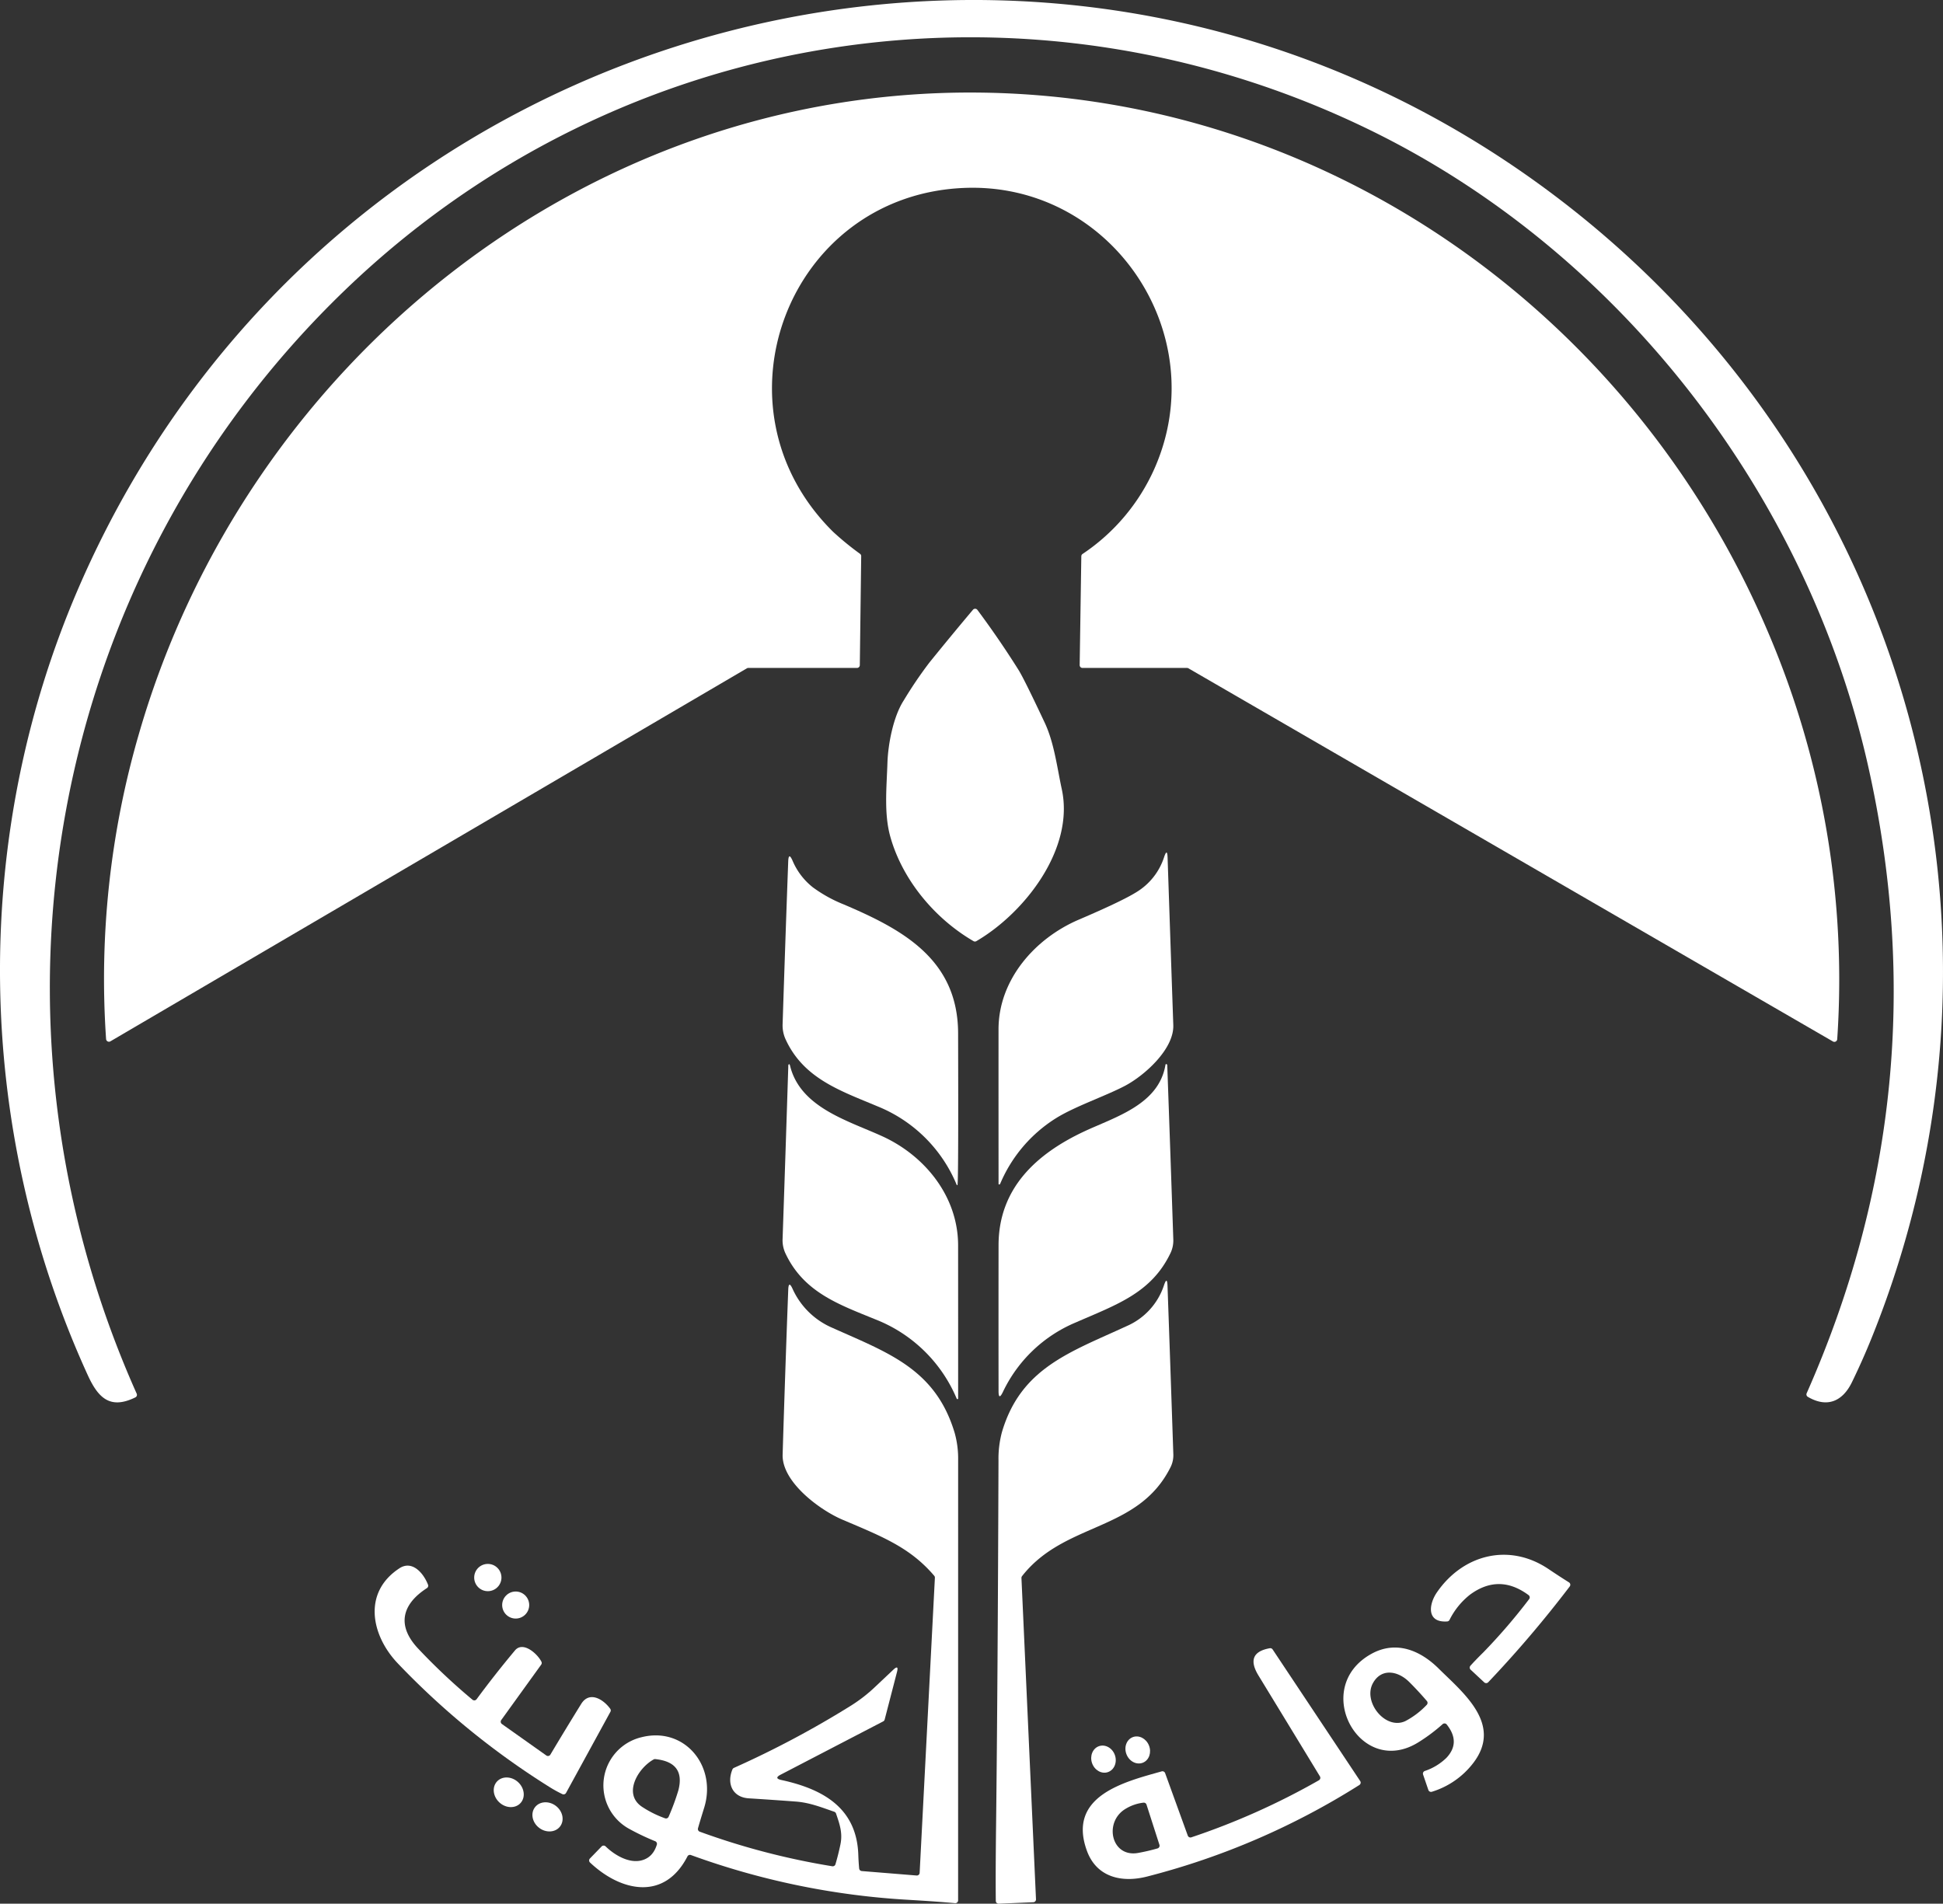 <svg xmlns="http://www.w3.org/2000/svg" width="685.511" height="671.697" viewBox="0 0 685.511 671.697">
  <rect x="0" y="0" width="685.511" height="671.697" fill="#333333" stroke="none"/>
  <g id="ImageHandler" transform="translate(-182.21 -181.824)">
    <path id="Path_10" data-name="Path 10" d="M304.06,284.06C199.05,385.04,171.16,540.9,230.44,673.57a1,1,0,0,1-.47,1.3c-8.92,4.38-13.13.16-16.78-7.81-40.05-87.61-41.48-189.82-3.06-278.28,88.77-204.41,346.15-272.35,523.38-135.8,122.73,94.55,166.76,257.29,109.21,400.47q-3.29,8.19-7.16,16.13c-3.23,6.61-8.65,9.14-15.53,5.1a1,1,0,0,1-.41-1.26q47.33-107.01,21.71-221.21c-21.37-95.23-86.94-180.78-174.77-224.01C545.43,168.56,401.42,190.44,304.06,284.06Z" fill="#fff"/>
    <path id="Path_12" data-name="Path 12" d="M589.48,347.24c21.08-47.47-15.26-101.54-67.56-99.09-61.76,2.88-90.09,77.45-45.83,121.27a102.5,102.5,0,0,0,9.56,7.82,1,1,0,0,1,.4.81l-.49,38.46a1,1,0,0,1-1,.99H446.21a.96.96,0,0,0-.5.14L221.15,549.25a1.01,1.01,0,0,1-1.51-.8,309.7,309.7,0,0,1,11.6-107.75c37.84-130.89,157.24-227.07,295.08-226.22,123.28.77,231.84,77.78,279.62,190.26A311.657,311.657,0,0,1,830.4,548.49a1.016,1.016,0,0,1-.53.823.993.993,0,0,1-.97-.013L601.5,417.63a1.07,1.07,0,0,0-.51-.13H564.13a1,1,0,0,1-1-1.01l.58-38.4a1,1,0,0,1,.44-.81,70.736,70.736,0,0,0,25.33-30.04Z" fill="#fff"/>
    <path id="Path_20" data-name="Path 20" d="M525.68,513.9c-13.86-8.06-25.18-21.84-29.38-36.94-2.24-8.09-1.28-17.25-.99-26.06.23-6.66,2.09-16.26,5.72-21.9a148.8,148.8,0,0,1,9.04-13.35q7.64-9.45,15.41-18.68a1,1,0,0,1,1.57.05q7.67,10.3,14.5,21.17,1.96,3.12,9.25,18.63c3.34,7.1,4.36,15.79,6.02,23.46,4.56,21.06-13.1,43.65-30.13,53.61A1,1,0,0,1,525.68,513.9Z" fill="#fff"/>
    <path id="Path_22" data-name="Path 22" d="M592.9,484.3q1.13-3.41,1.25.18.98,29.1,2.01,59.03c.3,8.51-10.26,17.9-17.17,21.5-6.94,3.62-17.8,7.29-24.4,11.47a50.376,50.376,0,0,0-19.5,23.01c-.087.184-.234.3-.34.26l-.19-.06c-.03-.012-.05-.065-.05-.13q-.02-27.28-.01-54.56c.01-17.45,12.78-32.04,28.32-38.69q15.16-6.49,20.27-9.67a22.546,22.546,0,0,0,9.81-12.34Z" fill="#fff"/>
    <path id="Path_23" data-name="Path 23" d="M491.78,572.17c-13.03-5.49-26.2-9.79-32.52-23.89a11.932,11.932,0,0,1-.93-5.27q.92-28.56,1.97-57.2.13-3.5,1.54-.29a23.678,23.678,0,0,0,7.2,9.42,49.2,49.2,0,0,0,10.78,5.97c20.91,8.89,40.39,19.44,40.42,45.57,0,4.58.19,53.54-.24,53.52a.315.315,0,0,1-.29-.2A50.747,50.747,0,0,0,491.78,572.17Z" fill="#fff"/>
    <path id="Path_26" data-name="Path 26" d="M491.06,647.35c-13.03-5.32-25.39-9.62-31.81-23.45a10.956,10.956,0,0,1-.93-5.02q1.05-30.59,2.02-61.22a.285.285,0,0,1,.07-.19q.34-.43.53.35c3.59,14.83,20.55,19.42,32.64,24.96,15.07,6.91,26.65,21.31,26.66,38.44q.02,27.04.01,54.06a.215.215,0,0,1-.18.21.3.3,0,0,1-.34-.21,51.407,51.407,0,0,0-28.67-27.93Z" fill="#fff"/>
    <path id="Path_27" data-name="Path 27" d="M593.37,557.68q.11-.63.5-.32a.416.416,0,0,1,.16.3q1.1,30.66,2.13,61.33a10.325,10.325,0,0,1-.92,4.82c-6.74,14.24-19.04,18.3-33.6,24.67a49.674,49.674,0,0,0-25.61,24.51q-1.52,3.13-1.52-.35-.03-25.56,0-51.48c.03-20.1,13.39-32.21,30.1-40.07C575.46,575.98,590.96,571.69,593.37,557.68Z" fill="#fff"/>
    <path id="Path_28" data-name="Path 28" d="M413.38,831.48a86.543,86.543,0,0,1-9.18-4.37,17.465,17.465,0,0,1,4.3-32.32c15.18-3.88,26.73,10.12,22.14,24.9q-1.51,4.86-2.17,7.21a1,1,0,0,0,.62,1.21,256.1,256.1,0,0,0,46.76,12.2,1,1,0,0,0,1.12-.71q1.02-3.46,1.75-6.99c.84-4.05-.27-7.15-1.55-10.91a1.01,1.01,0,0,0-.62-.62c-4.55-1.57-8.7-3.24-13.57-3.6q-8.3-.62-16.61-1.14c-5.59-.35-7.88-5.04-5.75-10.2a1.061,1.061,0,0,1,.52-.54,340.722,340.722,0,0,0,41.37-22.01,53.262,53.262,0,0,0,8.36-6.49q3.24-3.05,6.49-6.12,2.02-1.91,1.32.78l-4.35,16.79a1.045,1.045,0,0,1-.51.64L457.62,808q-2.45,1.28.25,1.87c14.64,3.18,26.61,9.82,27.16,26.4q.08,2.4.3,4.82a1,1,0,0,0,.92.91l19.34,1.57a.985.985,0,0,0,.737-.239,1,1,0,0,0,.343-.7l5.38-104.12a1,1,0,0,0-.24-.7c-8.53-10.01-18.31-13.81-32.35-19.78-8.11-3.45-21.42-13.34-21.13-22.96q.88-29.11,1.98-58.19.13-3.37,1.53-.3a27.114,27.114,0,0,0,14.11,13.78c19.62,8.81,36.41,14.5,43.12,37.19a33.769,33.769,0,0,1,1.18,9.54q0,77.63-.01,155.24a1.006,1.006,0,0,1-.325.745.985.985,0,0,1-.765.255q-5.61-.54-16.96-1.21a268.557,268.557,0,0,1-76.21-15.77.99.99,0,0,0-1.23.48c-8.19,15.92-23.64,12.32-34.37,2.16a1,1,0,0,1-.03-1.43l4.11-4.24a1,1,0,0,1,1.42-.02c3.21,3.12,8.3,6.09,12.73,4.92q3.97-1.05,5.34-5.53A1,1,0,0,0,413.38,831.48Zm-4.69-12.17a37.673,37.673,0,0,0,8.15,4.07,1,1,0,0,0,1.27-.55,82.561,82.561,0,0,0,3.44-9.33q2.56-9.89-8.14-11a.931.931,0,0,0-.59.12C407.32,805.66,401.89,814.74,408.69,819.31Z" fill="#fff"/>
    <path id="Path_29" data-name="Path 29" d="M592.87,635.33q1.12-3.31,1.25.18,1.05,29.41,2.05,59.32a9.428,9.428,0,0,1-.92,4.55c-11.42,23.06-37.32,19.24-52.45,38.56a1.044,1.044,0,0,0-.21.66l5.13,113.36a.985.985,0,0,1-.261.718,1,1,0,0,1-.7.322l-12.18.52a1,1,0,0,1-1.04-.99q-.11-9.11.1-26.84.59-50.41.85-128.6a36.032,36.032,0,0,1,1.24-10.05c6.68-22.52,23.92-28.06,43.94-37.3A23.8,23.8,0,0,0,592.87,635.33Z" fill="#fff"/>
    <path id="Path_30" data-name="Path 30" d="M705.69,764.69a204.865,204.865,0,0,0,16.01-18.63,1,1,0,0,0-.19-1.42q-10.35-7.68-20.59-.22a26.1,26.1,0,0,0-7.31,8.98,1,1,0,0,1-.81.53c-7.37.5-6.53-6.05-3.64-10.25,9.22-13.4,25.49-17.58,39.37-8.25q3.8,2.56,7.23,4.71a.99.99,0,0,1,.26,1.45,405.893,405.893,0,0,1-28.75,33.79,1,1,0,0,1-1.41.04l-4.8-4.47a1,1,0,0,1-.06-1.4Q702.6,767.75,705.69,764.69Z" fill="#fff"/>
    <circle id="Ellipse_1" data-name="Ellipse 1" cx="4.81" cy="4.81" r="4.81" transform="translate(349.51 733.63)" fill="#fff"/>
    <path id="Path_31" data-name="Path 31" d="M350.36,781.37q6.47-8.77,13.54-17.22c2.84-3.38,7.91,1.17,9.33,3.98a1.02,1.02,0,0,1-.08,1.04l-14.09,19.54a1.01,1.01,0,0,0,.23,1.41l15.67,11.1a.99.99,0,0,0,1.43-.3q5.37-9.01,10.88-17.9c2.88-4.64,7.79-1.67,10.24,1.73a1,1,0,0,1,.06,1.06l-15.65,28.62a1,1,0,0,1-1.31.42,44.848,44.848,0,0,1-4.32-2.37,276.59,276.59,0,0,1-53.75-43.77c-9.34-9.82-12.51-24.97.61-33.55,4.46-2.91,8.46,1.66,10.07,5.81a.99.99,0,0,1-.39,1.2c-8.82,5.69-10.75,13.21-3.09,21.34a217.991,217.991,0,0,0,19.17,18.04,1.01,1.01,0,0,0,1.45-.18Z" fill="#fff"/>
    <circle id="Ellipse_2" data-name="Ellipse 2" cx="4.77" cy="4.77" r="4.77" transform="translate(359.38 743.37)" fill="#fff"/>
    <path id="Path_32" data-name="Path 32" d="M682.65,796.56c-20.71,12.91-38.18-19.31-16.55-31.22,8.67-4.77,17.17-1.23,23.64,5.17,8.67,8.59,22.69,19.65,12.31,33.29a29.078,29.078,0,0,1-14.65,10.22,1,1,0,0,1-1.25-.63l-1.86-5.44a1,1,0,0,1,.6-1.26,19.98,19.98,0,0,0,7.65-4.65q5.11-5.44.09-11.75a1,1,0,0,0-1.45-.12,61.186,61.186,0,0,1-8.53,6.39Zm-15.99-20.98c-3.81,6.64,4.33,16.82,11.39,13.5a28.744,28.744,0,0,0,7.52-5.72,1,1,0,0,0,.05-1.36q-2.97-3.48-6.25-6.74c-3.86-3.83-9.67-4.99-12.71.32Z" fill="#fff"/>
    <path id="Path_33" data-name="Path 33" d="M601.27,829.49a1,1,0,0,0,1.26.61,252.386,252.386,0,0,0,45-20.13,1.006,1.006,0,0,0,.472-.617.985.985,0,0,0-.112-.763Q637.07,790.8,626.21,773q-4.9-8.03,3.99-9.62a1.01,1.01,0,0,1,1.01.43l30.89,46.43a1,1,0,0,1-.3,1.4,261.308,261.308,0,0,1-74.86,32.29c-8.89,2.29-17.84.31-21.26-9.09-7.05-19.36,13.21-24.31,26.39-28.01a1,1,0,0,1,1.21.62Zm-22.31-9.22c-7.32,4.8-4.58,16.99,4.77,15.34a68.242,68.242,0,0,0,6.87-1.6,1,1,0,0,0,.67-1.27l-4.56-14.18a1.01,1.01,0,0,0-1.08-.69,15.57,15.57,0,0,0-6.67,2.4Z" fill="#fff"/>
    <ellipse id="Ellipse_3" data-name="Ellipse 3" cx="4.85" cy="4.26" rx="4.85" ry="4.26" transform="translate(585.742 793.174) rotate(67.9)" fill="#fff"/>
    <ellipse id="Ellipse_4" data-name="Ellipse 4" cx="4.84" cy="4.27" rx="4.84" ry="4.27" transform="translate(574.002 796.548) rotate(71.1)" fill="#fff"/>
    <ellipse id="Ellipse_5" data-name="Ellipse 5" cx="5.63" cy="4.87" rx="5.63" ry="4.87" transform="translate(360.839 806.816) rotate(42.5)" fill="#fff"/>
    <ellipse id="Ellipse_6" data-name="Ellipse 6" cx="5.58" cy="4.87" rx="5.58" ry="4.87" transform="matrix(0.793, 0.609, -0.609, 0.793, 373.918, 815.62)" fill="#fff"/>
  </g>
</svg>
